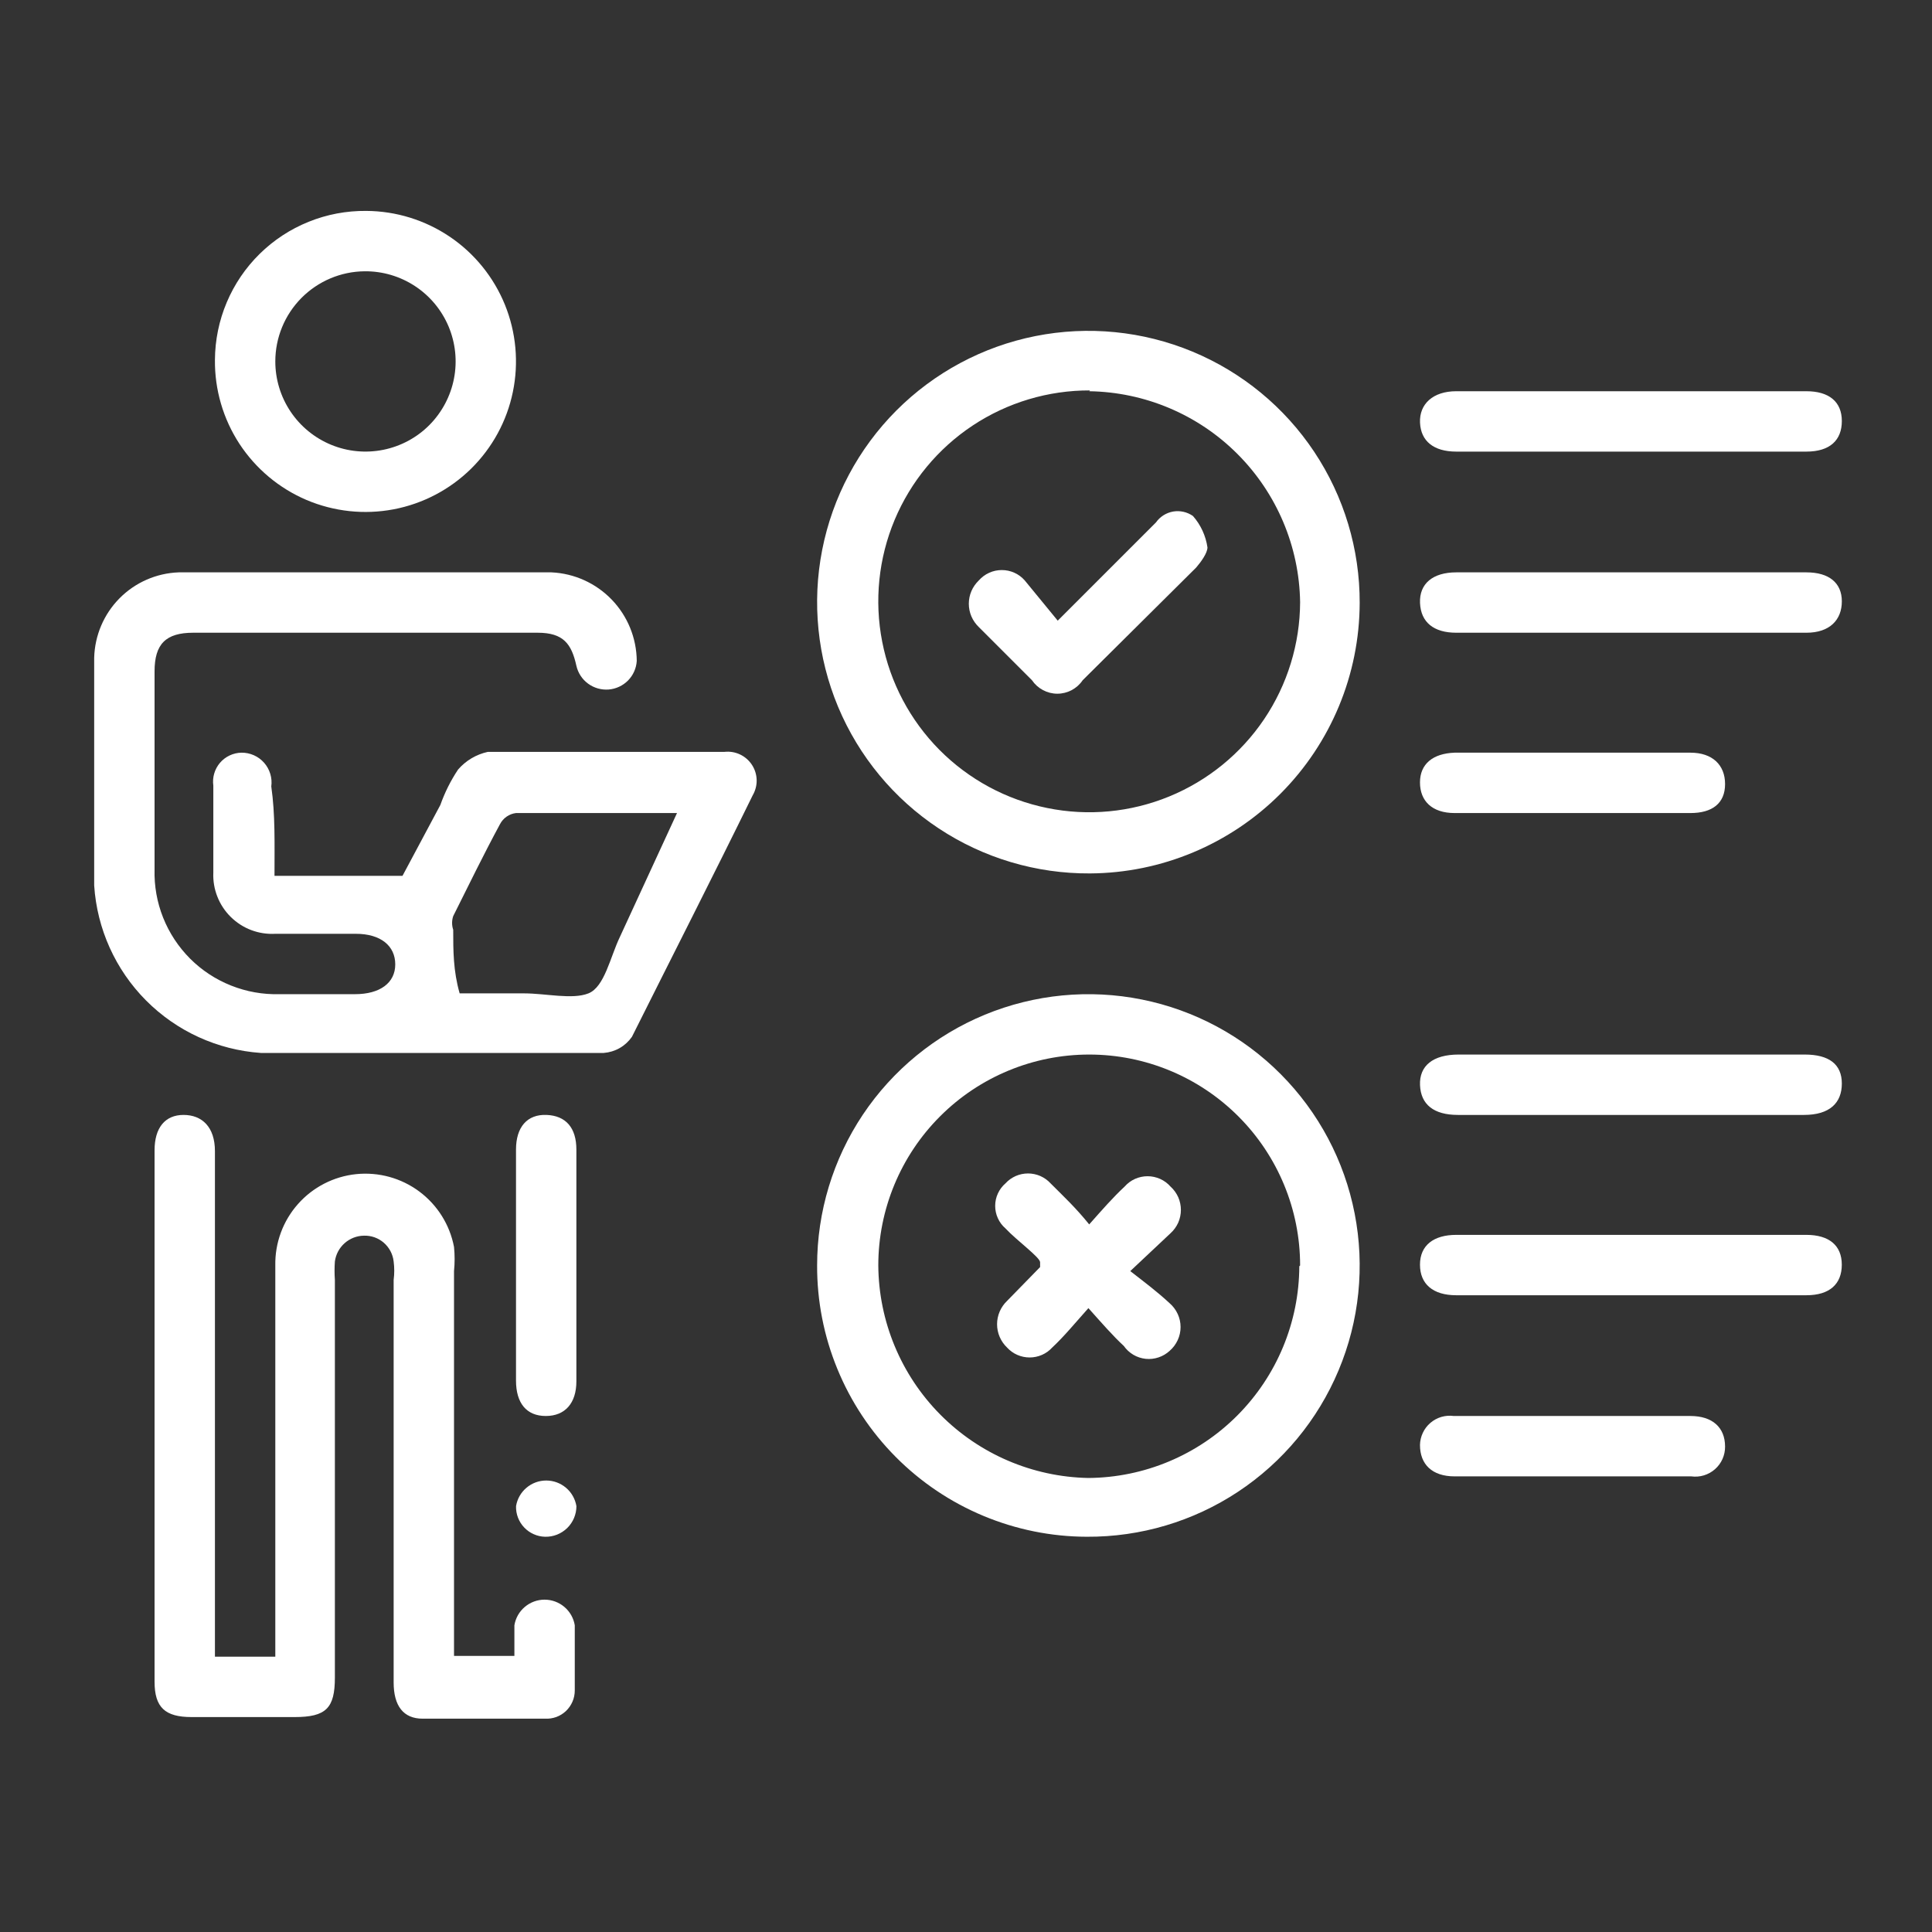 <?xml version="1.0" encoding="UTF-8"?>
<svg xmlns="http://www.w3.org/2000/svg" width="48" height="48" viewBox="0 0 48 48" fill="none">
  <rect x="0" y="0" width="48" height="48" fill="#333333" stroke="none"/>
  <g clip-path="url(#clip0_1278_10725)">
    <path d="M6.82 21.76H10L10.94 20C11.05 19.69 11.197 19.394 11.38 19.12C11.572 18.897 11.832 18.743 12.12 18.68H18C18.133 18.665 18.267 18.688 18.387 18.745C18.508 18.802 18.61 18.892 18.683 19.004C18.756 19.116 18.796 19.246 18.799 19.38C18.802 19.513 18.767 19.645 18.7 19.76C17.72 21.76 16.7 23.76 15.7 25.76C15.62 25.874 15.516 25.97 15.395 26.039C15.274 26.108 15.139 26.149 15 26.16C12.16 26.16 9.32 26.16 6.48 26.16C5.403 26.085 4.39 25.622 3.629 24.857C2.868 24.092 2.41 23.077 2.34 22C2.34 20.12 2.34 18.22 2.34 16.34C2.355 15.786 2.58 15.258 2.97 14.864C3.36 14.47 3.886 14.24 4.44 14.22C7.52 14.22 10.6 14.22 13.7 14.22C14.268 14.246 14.804 14.488 15.198 14.897C15.593 15.307 15.815 15.852 15.82 16.42C15.809 16.603 15.732 16.775 15.604 16.906C15.475 17.036 15.304 17.116 15.122 17.131C14.94 17.145 14.758 17.093 14.611 16.985C14.463 16.877 14.36 16.718 14.32 16.54C14.2 16 14 15.72 13.36 15.72H4.8C4.12 15.72 3.84 16 3.84 16.68C3.84 18.32 3.84 19.96 3.84 21.6C3.829 22.01 3.901 22.418 4.053 22.799C4.205 23.18 4.433 23.526 4.723 23.817C5.013 24.107 5.36 24.335 5.741 24.486C6.122 24.638 6.53 24.711 6.94 24.7H8.82C9.44 24.7 9.82 24.42 9.82 23.96C9.82 23.5 9.46 23.2 8.84 23.2H6.84C6.636 23.211 6.433 23.18 6.242 23.108C6.051 23.036 5.878 22.924 5.733 22.781C5.588 22.638 5.474 22.466 5.4 22.276C5.325 22.087 5.291 21.884 5.3 21.68C5.3 20.96 5.3 20.24 5.3 19.52C5.286 19.419 5.293 19.316 5.322 19.218C5.35 19.121 5.399 19.03 5.465 18.952C5.531 18.875 5.613 18.812 5.705 18.769C5.798 18.725 5.898 18.702 6 18.7C6.106 18.699 6.211 18.721 6.308 18.764C6.405 18.807 6.492 18.871 6.562 18.951C6.632 19.03 6.684 19.124 6.715 19.226C6.746 19.328 6.754 19.435 6.74 19.54C6.84 20.24 6.82 20.94 6.82 21.76ZM16.82 20.2H12.82C12.735 20.21 12.655 20.241 12.585 20.29C12.515 20.339 12.459 20.404 12.42 20.48C12.02 21.22 11.64 22 11.26 22.76C11.223 22.87 11.223 22.99 11.26 23.1C11.26 23.62 11.26 24.12 11.42 24.68H13.02C13.56 24.68 14.22 24.84 14.62 24.68C15.02 24.52 15.16 23.78 15.4 23.28L16.82 20.2Z" fill="white"></path>
    <path d="M5.34 41.16H6.84V40.66C6.84 37.6 6.84 34.52 6.84 31.44C6.83 30.879 7.03 30.335 7.402 29.915C7.774 29.494 8.291 29.229 8.849 29.171C9.407 29.114 9.966 29.267 10.416 29.602C10.867 29.937 11.175 30.429 11.28 30.98C11.3 31.18 11.3 31.38 11.28 31.58V41.14H12.78V40.38C12.809 40.202 12.9 40.04 13.038 39.924C13.175 39.807 13.35 39.743 13.53 39.743C13.71 39.743 13.884 39.807 14.022 39.924C14.159 40.04 14.251 40.202 14.28 40.38V42C14.28 42.095 14.261 42.19 14.223 42.277C14.185 42.365 14.13 42.444 14.061 42.51C13.992 42.575 13.91 42.626 13.82 42.659C13.73 42.691 13.635 42.705 13.54 42.7C12.54 42.7 11.54 42.7 10.5 42.7C10.02 42.7 9.78 42.38 9.78 41.8V31.8C9.8 31.647 9.8 31.493 9.78 31.34C9.76 31.16 9.672 30.994 9.535 30.875C9.398 30.756 9.221 30.694 9.04 30.7C8.863 30.703 8.694 30.769 8.561 30.887C8.429 31.004 8.344 31.165 8.32 31.34C8.309 31.493 8.309 31.647 8.32 31.8V41.68C8.32 42.44 8.1 42.66 7.32 42.66H4.76C4.1 42.66 3.84 42.42 3.84 41.78V28.58C3.84 28.02 4.1 27.7 4.56 27.7C5.02 27.7 5.34 28 5.34 28.6V41.16Z" fill="white"></path>
    <path d="M27.081 21.7C25.745 21.708 24.437 21.319 23.323 20.582C22.209 19.846 21.339 18.795 20.823 17.563C20.308 16.331 20.17 14.973 20.427 13.662C20.684 12.352 21.325 11.147 22.268 10.201C23.211 9.256 24.413 8.611 25.723 8.35C27.033 8.089 28.391 8.223 29.625 8.735C30.858 9.247 31.912 10.114 32.652 11.226C33.392 12.338 33.785 13.645 33.781 14.98C33.776 16.757 33.069 18.46 31.814 19.719C30.559 20.977 28.858 21.69 27.081 21.7ZM27.081 9.7C26.044 9.696 25.03 10 24.166 10.572C23.302 11.145 22.628 11.96 22.227 12.916C21.827 13.872 21.719 14.925 21.918 15.943C22.116 16.96 22.611 17.895 23.341 18.631C24.072 19.367 25.003 19.869 26.019 20.075C27.035 20.282 28.089 20.182 29.047 19.789C30.006 19.396 30.828 18.727 31.407 17.868C31.986 17.008 32.297 15.996 32.301 14.96C32.28 13.577 31.721 12.256 30.743 11.278C29.765 10.299 28.444 9.741 27.061 9.72L27.081 9.7Z" fill="white"></path>
    <path d="M20.301 31.44C20.301 30.105 20.697 28.801 21.439 27.691C22.182 26.582 23.237 25.718 24.471 25.209C25.705 24.701 27.062 24.569 28.37 24.833C29.679 25.096 30.88 25.742 31.821 26.689C32.762 27.635 33.401 28.84 33.656 30.15C33.912 31.46 33.773 32.816 33.256 34.047C32.74 35.278 31.87 36.328 30.756 37.064C29.643 37.8 28.335 38.188 27.001 38.18C26.118 38.178 25.245 38.001 24.431 37.661C23.616 37.321 22.877 36.824 22.255 36.198C21.633 35.572 21.14 34.83 20.805 34.013C20.469 33.197 20.298 32.323 20.301 31.44ZM32.301 31.44C32.301 30.05 31.749 28.718 30.766 27.735C29.783 26.752 28.451 26.2 27.061 26.2C25.671 26.2 24.338 26.752 23.356 27.735C22.373 28.718 21.821 30.05 21.821 31.44C21.831 32.827 22.382 34.155 23.357 35.141C24.332 36.127 25.654 36.694 27.041 36.72C28.431 36.71 29.761 36.151 30.741 35.167C31.723 34.182 32.276 32.85 32.281 31.46L32.301 31.44Z" fill="white"></path>
    <path d="M9.1 5.24C9.841 5.244 10.563 5.468 11.177 5.883C11.79 6.298 12.266 6.886 12.545 7.572C12.823 8.258 12.892 9.011 12.742 9.737C12.593 10.462 12.231 11.126 11.703 11.646C11.175 12.165 10.505 12.516 9.778 12.654C9.05 12.792 8.298 12.711 7.616 12.422C6.935 12.132 6.355 11.646 5.949 11.027C5.544 10.407 5.332 9.68 5.34 8.94C5.343 8.45 5.442 7.965 5.633 7.513C5.823 7.062 6.101 6.652 6.451 6.308C6.8 5.964 7.214 5.693 7.669 5.51C8.123 5.326 8.61 5.235 9.1 5.24ZM6.84 8.98C6.84 9.424 6.972 9.858 7.219 10.226C7.466 10.595 7.817 10.882 8.228 11.051C8.638 11.22 9.089 11.263 9.524 11.175C9.96 11.087 10.359 10.872 10.671 10.557C10.983 10.241 11.195 9.84 11.279 9.405C11.364 8.969 11.316 8.518 11.144 8.109C10.971 7.7 10.681 7.351 10.31 7.108C9.939 6.864 9.504 6.736 9.06 6.74C8.469 6.745 7.905 6.984 7.489 7.403C7.073 7.823 6.84 8.389 6.84 8.98Z" fill="white"></path>
    <path d="M40.52 11.22H36.18C35.62 11.22 35.3 10.96 35.28 10.5C35.26 10.04 35.6 9.72 36.18 9.72H44.88C45.44 9.72 45.76 9.98 45.76 10.46C45.76 10.94 45.46 11.22 44.88 11.22H40.52Z" fill="white"></path>
    <path d="M40.58 14.22H44.88C45.44 14.22 45.76 14.48 45.76 14.94C45.76 15.4 45.46 15.72 44.88 15.72H36.18C35.62 15.72 35.3 15.46 35.28 14.98C35.26 14.5 35.6 14.22 36.18 14.22H40.58Z" fill="white"></path>
    <path d="M40.52 27.7H36.22C35.62 27.7 35.3 27.44 35.28 26.96C35.26 26.48 35.6 26.2 36.24 26.2H44.84C45.44 26.2 45.76 26.44 45.76 26.92C45.76 27.4 45.46 27.7 44.82 27.7H40.52Z" fill="white"></path>
    <path d="M40.479 32.18H36.179C35.599 32.18 35.279 31.9 35.279 31.42C35.279 30.94 35.619 30.68 36.179 30.68H44.879C45.439 30.68 45.759 30.94 45.759 31.42C45.759 31.9 45.459 32.18 44.879 32.18H40.479Z" fill="white"></path>
    <path d="M39.019 18.7H41.999C42.539 18.7 42.859 19 42.859 19.48C42.859 19.96 42.539 20.2 41.999 20.2H36.139C35.579 20.2 35.279 19.9 35.279 19.44C35.279 18.98 35.599 18.72 36.139 18.7H39.019Z" fill="white"></path>
    <path d="M14.32 31.46V34.32C14.32 34.86 14.04 35.18 13.56 35.18C13.08 35.18 12.82 34.86 12.82 34.3V28.56C12.82 28 13.1 27.68 13.58 27.7C14.06 27.72 14.32 28.02 14.32 28.56V31.46Z" fill="white"></path>
    <path d="M38.979 36.68H36.139C35.579 36.68 35.279 36.38 35.279 35.9C35.281 35.795 35.305 35.693 35.35 35.598C35.394 35.503 35.458 35.419 35.538 35.351C35.617 35.283 35.71 35.233 35.81 35.203C35.91 35.174 36.016 35.166 36.119 35.18H41.999C42.539 35.18 42.859 35.46 42.859 35.94C42.86 36.046 42.838 36.151 42.795 36.248C42.752 36.345 42.688 36.432 42.608 36.502C42.529 36.572 42.435 36.624 42.333 36.655C42.232 36.686 42.124 36.694 42.019 36.68H38.979Z" fill="white"></path>
    <path d="M14.321 37.42C14.321 37.522 14.3 37.622 14.261 37.716C14.221 37.809 14.164 37.894 14.091 37.965C14.018 38.035 13.932 38.091 13.838 38.128C13.743 38.165 13.642 38.183 13.541 38.18C13.443 38.178 13.348 38.156 13.259 38.116C13.17 38.077 13.09 38.02 13.023 37.949C12.956 37.879 12.904 37.796 12.869 37.705C12.834 37.614 12.818 37.517 12.821 37.42C12.85 37.242 12.941 37.08 13.079 36.964C13.216 36.847 13.39 36.783 13.571 36.783C13.751 36.783 13.925 36.847 14.063 36.964C14.2 37.08 14.291 37.242 14.321 37.42Z" fill="white"></path>
    <path d="M26.279 15.42L28.719 12.98C28.769 12.909 28.833 12.848 28.906 12.802C28.979 12.756 29.061 12.724 29.146 12.709C29.232 12.694 29.319 12.697 29.404 12.716C29.488 12.735 29.568 12.77 29.639 12.82C29.832 13.04 29.957 13.311 29.999 13.6C29.999 13.74 29.839 13.96 29.719 14.1L26.899 16.9C26.83 17.003 26.736 17.087 26.626 17.146C26.516 17.204 26.394 17.235 26.269 17.235C26.145 17.235 26.022 17.204 25.913 17.146C25.803 17.087 25.709 17.003 25.639 16.9L24.319 15.58C24.241 15.505 24.178 15.415 24.135 15.316C24.092 15.216 24.07 15.108 24.07 15C24.07 14.891 24.092 14.784 24.135 14.684C24.178 14.585 24.241 14.495 24.319 14.42C24.391 14.339 24.478 14.274 24.577 14.23C24.675 14.185 24.782 14.163 24.889 14.163C24.997 14.163 25.104 14.185 25.202 14.23C25.3 14.274 25.388 14.339 25.459 14.42L26.279 15.42Z" fill="white"></path>
    <path d="M27.061 30.42C27.381 30.06 27.641 29.76 27.941 29.48C28.012 29.399 28.1 29.334 28.198 29.29C28.297 29.246 28.403 29.223 28.511 29.223C28.619 29.223 28.725 29.246 28.824 29.29C28.922 29.334 29.01 29.399 29.081 29.48C29.162 29.553 29.227 29.643 29.272 29.742C29.316 29.842 29.339 29.951 29.339 30.06C29.339 30.169 29.316 30.278 29.272 30.378C29.227 30.477 29.162 30.567 29.081 30.64L28.081 31.58C28.441 31.86 28.761 32.1 29.061 32.38C29.145 32.453 29.213 32.544 29.26 32.646C29.307 32.747 29.331 32.858 29.331 32.97C29.331 33.082 29.307 33.193 29.26 33.294C29.213 33.396 29.145 33.487 29.061 33.56C28.981 33.634 28.887 33.69 28.784 33.724C28.681 33.759 28.572 33.771 28.464 33.76C28.355 33.748 28.251 33.714 28.158 33.659C28.064 33.603 27.983 33.529 27.921 33.44C27.641 33.18 27.381 32.88 27.041 32.5C26.701 32.88 26.441 33.2 26.141 33.48C26.07 33.558 25.983 33.62 25.887 33.662C25.79 33.704 25.686 33.726 25.581 33.726C25.476 33.726 25.371 33.704 25.275 33.662C25.179 33.62 25.092 33.558 25.021 33.48C24.942 33.405 24.88 33.315 24.837 33.216C24.794 33.116 24.772 33.008 24.772 32.9C24.772 32.791 24.794 32.684 24.837 32.584C24.88 32.485 24.942 32.395 25.021 32.32L25.841 31.48C25.841 31.48 25.841 31.48 25.841 31.36C25.841 31.24 25.261 30.82 24.981 30.52C24.901 30.451 24.836 30.365 24.792 30.268C24.747 30.171 24.725 30.066 24.725 29.96C24.725 29.854 24.747 29.749 24.792 29.652C24.836 29.555 24.901 29.47 24.981 29.4C25.052 29.322 25.139 29.261 25.235 29.218C25.331 29.176 25.436 29.154 25.541 29.154C25.646 29.154 25.75 29.176 25.847 29.218C25.943 29.261 26.03 29.322 26.101 29.4C26.441 29.74 26.721 30 27.061 30.42Z" fill="white"></path>
  </g>
  <defs>
    <clipPath id="clip0_1278_10725">
      <rect width="48" height="48" fill="white"></rect>
    </clipPath>
  </defs>
</svg>
